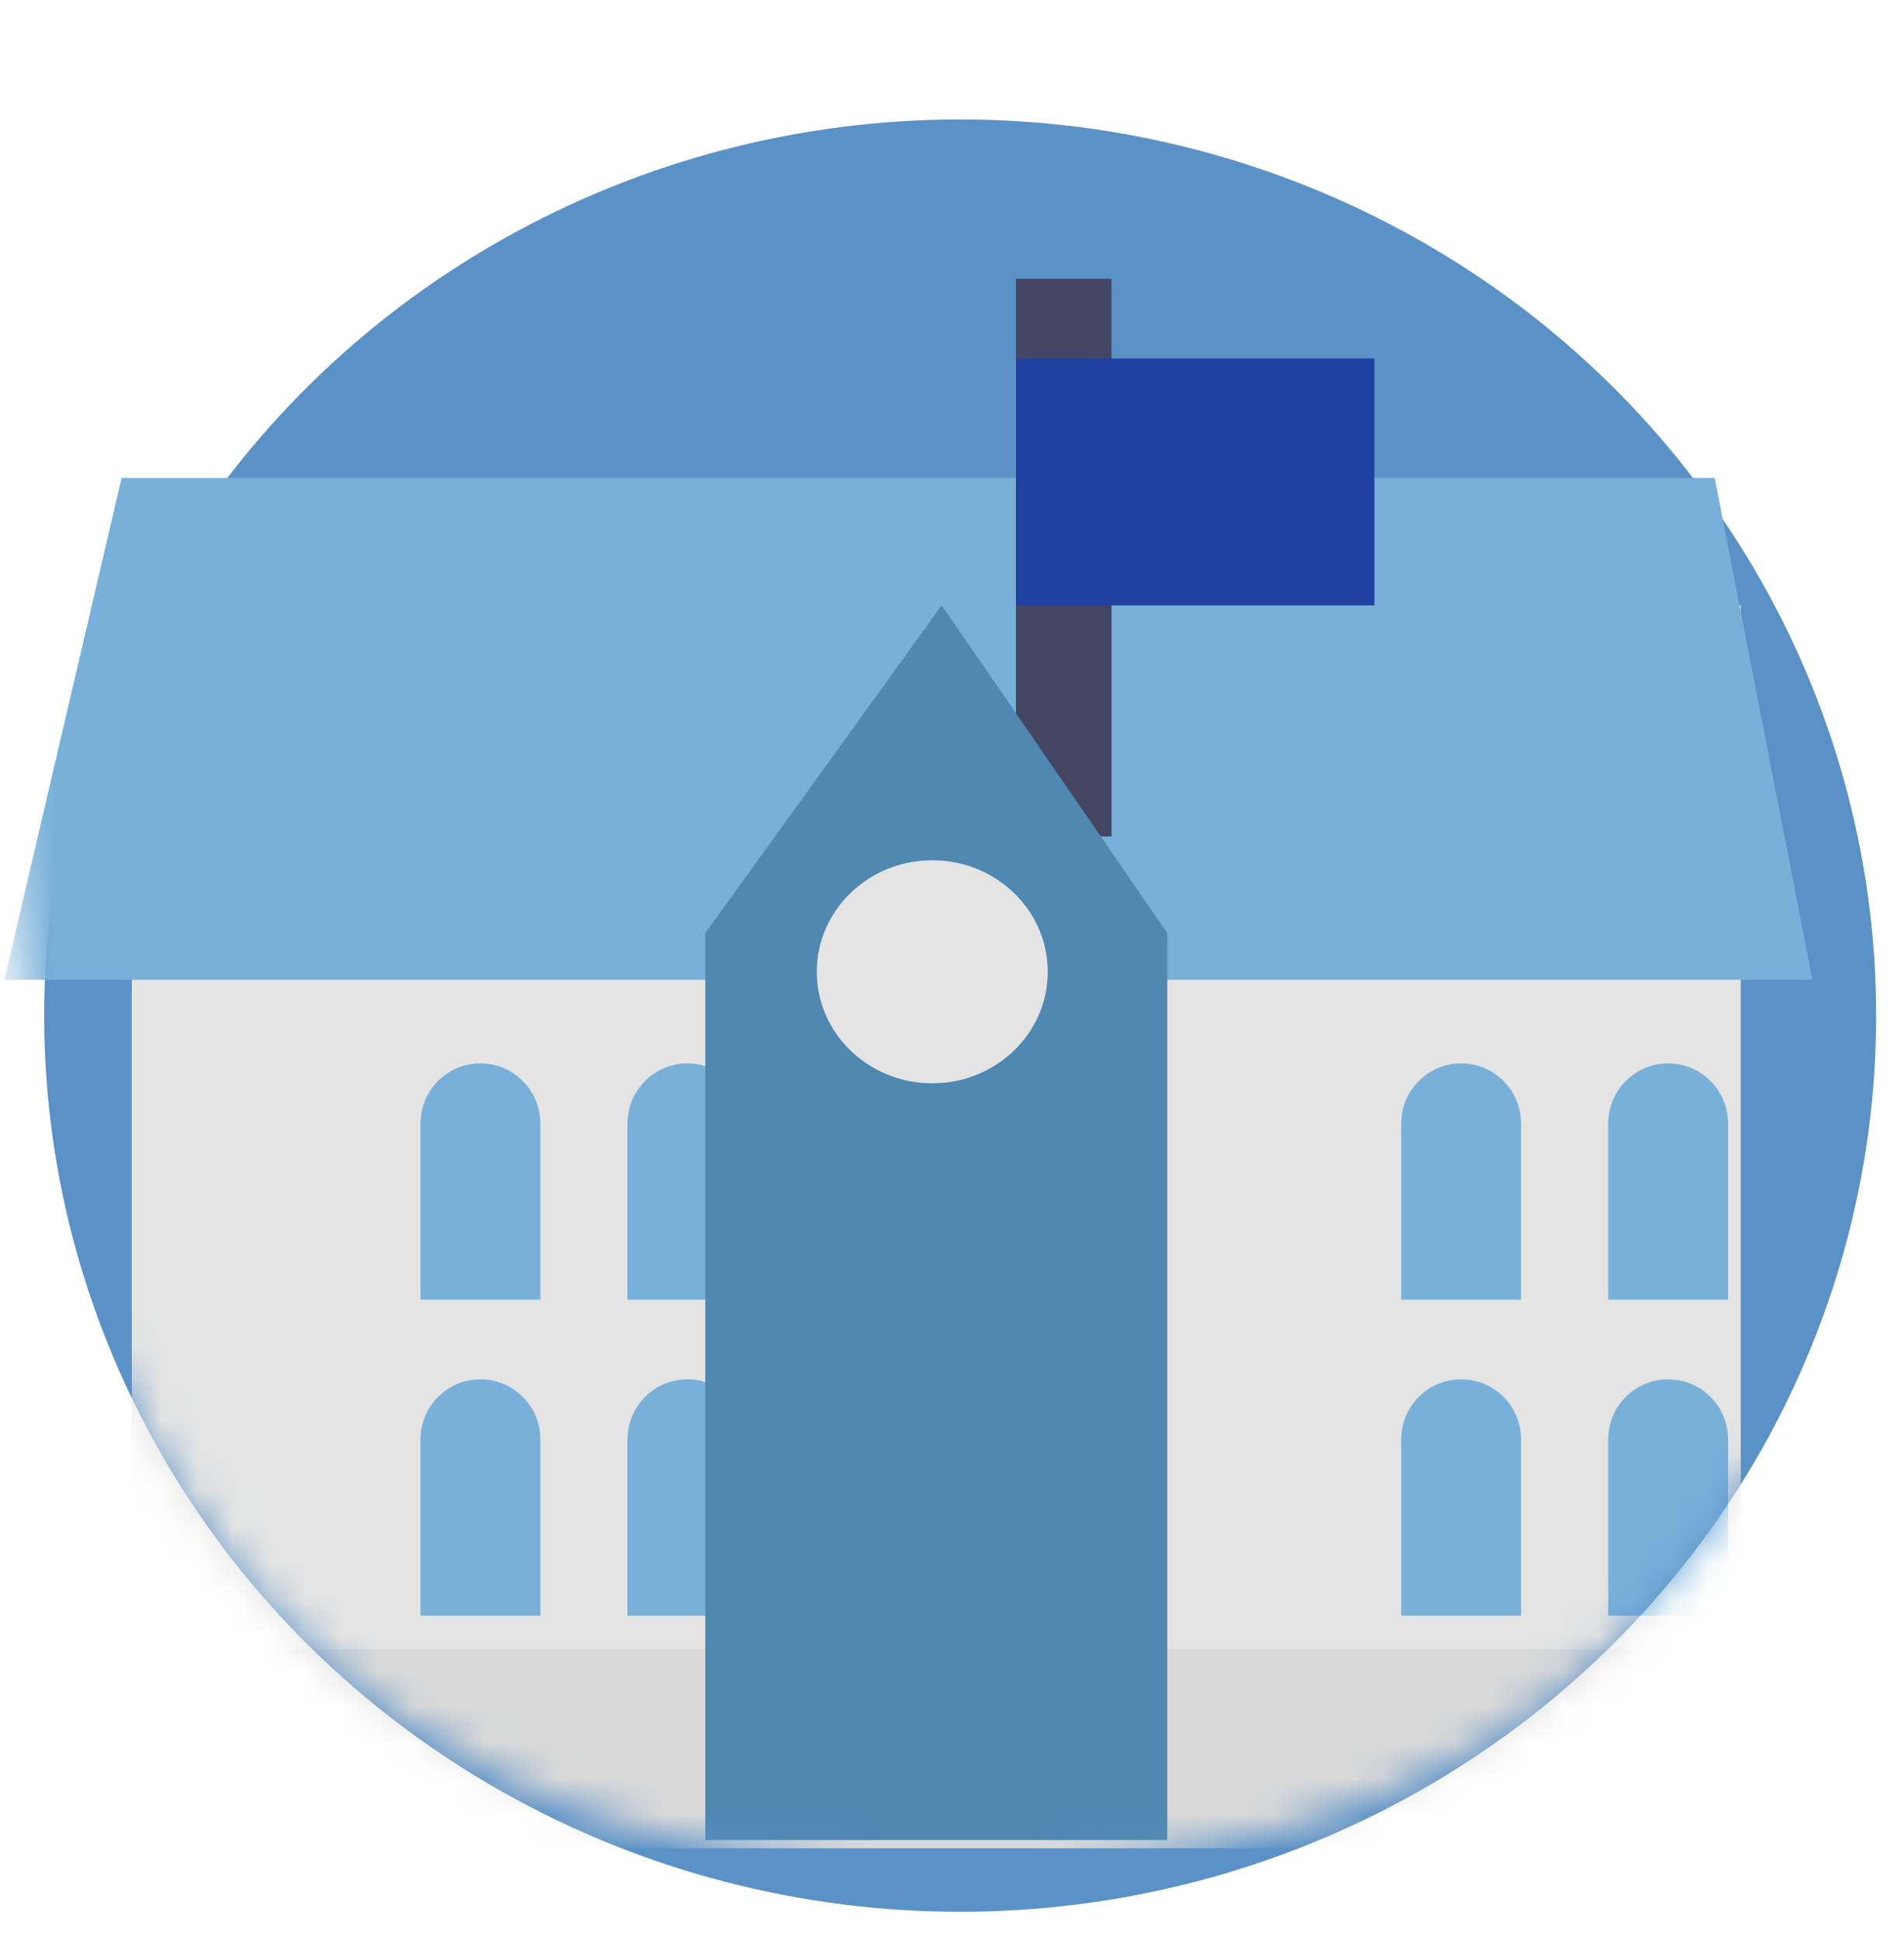 <svg width="53" height="54" viewBox="0 0 53 54" fill="none" xmlns="http://www.w3.org/2000/svg">
<ellipse cx="26.727" cy="28.268" rx="25.497" ry="24.943" fill="#5A91C7"/>
<mask id="mask0_2755_3076" style="mask-type:alpha" maskUnits="userSpaceOnUse" x="0" y="0" width="53" height="53">
<path d="M52.225 27.207C52.225 40.957 43.87 52.103 26.727 52.103C9.583 52.103 1.572 40.932 0.565 27.207C-0.653 10.613 -2.563 -0.533 26.727 2.312C39.683 -0.533 52.225 -6.54 52.225 27.207Z" fill="#D9D9D9"/>
</mask>
<g mask="url(#mask0_2755_3076)">
<rect x="3.669" y="16.848" width="44.787" height="34.588" fill="#E4E4E4"/>
<rect x="3.669" y="45.898" width="44.787" height="5.543" fill="#D9D9D9"/>
<path d="M3.386 13.302H47.73L50.451 27.27H0.121L3.386 13.302Z" fill="#78B0D9"/>
<g filter="url(#filter0_i_2755_3076)">
<path d="M9.373 29.598C10.278 29.598 11.013 30.318 11.039 31.217H11.042V36.174H7.705V31.217H7.708C7.734 30.318 8.468 29.598 9.373 29.598Z" fill="#78B0D9"/>
</g>
<g filter="url(#filter1_i_2755_3076)">
<path d="M36.672 29.598C37.577 29.598 38.312 30.318 38.338 31.217H38.341V36.174H35.004V31.217H35.007C35.032 30.318 35.767 29.598 36.672 29.598Z" fill="#78B0D9"/>
</g>
<g filter="url(#filter2_i_2755_3076)">
<path d="M9.373 38.391C10.279 38.391 11.015 39.113 11.04 40.013H11.042V44.97H7.705V40.013H7.707C7.732 39.113 8.467 38.391 9.373 38.391Z" fill="#78B0D9"/>
</g>
<g filter="url(#filter3_i_2755_3076)">
<path d="M36.672 38.391C37.578 38.391 38.314 39.113 38.339 40.013H38.341V44.97H35.004V40.013H35.006C35.03 39.113 35.766 38.391 36.672 38.391Z" fill="#78B0D9"/>
</g>
<g filter="url(#filter4_i_2755_3076)">
<path d="M15.136 29.598C16.041 29.598 16.775 30.318 16.801 31.217H16.804V36.174H13.467V31.217H13.47C13.496 30.318 14.231 29.598 15.136 29.598Z" fill="#78B0D9"/>
</g>
<g filter="url(#filter5_i_2755_3076)">
<path d="M42.435 29.598C43.34 29.598 44.074 30.318 44.1 31.217H44.103V36.174H40.766V31.217H40.769C40.795 30.318 41.53 29.598 42.435 29.598Z" fill="#78B0D9"/>
</g>
<g filter="url(#filter6_i_2755_3076)">
<path d="M15.136 38.391C16.042 38.391 16.777 39.113 16.802 40.013H16.804V44.97H13.467V40.013H13.469C13.494 39.113 14.23 38.391 15.136 38.391Z" fill="#78B0D9"/>
</g>
<g filter="url(#filter7_i_2755_3076)">
<path d="M42.435 38.391C43.341 38.391 44.076 39.113 44.101 40.013H44.103V44.97H40.766V40.013H40.768C40.792 39.113 41.529 38.391 42.435 38.391Z" fill="#78B0D9"/>
</g>
<rect x="28.28" y="7.761" width="2.661" height="15.52" fill="#444562"/>
<path d="M19.633 25.971L26.213 16.848L32.493 25.971V51.214H19.633V25.971Z" fill="#4F88B1"/>
<ellipse cx="25.951" cy="27.048" rx="3.215" ry="3.104" fill="#E4E4E4"/>
<rect x="28.28" y="9.977" width="9.977" height="6.873" fill="#1F41A2"/>
</g>
<defs>
<filter id="filter0_i_2755_3076" x="7.705" y="29.598" width="3.337" height="6.576" filterUnits="userSpaceOnUse" color-interpolation-filters="sRGB">
<feFlood flood-opacity="0" result="BackgroundImageFix"/>
<feBlend mode="normal" in="SourceGraphic" in2="BackgroundImageFix" result="shape"/>
<feColorMatrix in="SourceAlpha" type="matrix" values="0 0 0 0 0 0 0 0 0 0 0 0 0 0 0 0 0 0 127 0" result="hardAlpha"/>
<feOffset dx="4"/>
<feComposite in2="hardAlpha" operator="arithmetic" k2="-1" k3="1"/>
<feColorMatrix type="matrix" values="0 0 0 0 0.317 0 0 0 0 0.479 0 0 0 0 0.597 0 0 0 1 0"/>
<feBlend mode="normal" in2="shape" result="effect1_innerShadow_2755_3076"/>
</filter>
<filter id="filter1_i_2755_3076" x="35.004" y="29.598" width="3.337" height="6.576" filterUnits="userSpaceOnUse" color-interpolation-filters="sRGB">
<feFlood flood-opacity="0" result="BackgroundImageFix"/>
<feBlend mode="normal" in="SourceGraphic" in2="BackgroundImageFix" result="shape"/>
<feColorMatrix in="SourceAlpha" type="matrix" values="0 0 0 0 0 0 0 0 0 0 0 0 0 0 0 0 0 0 127 0" result="hardAlpha"/>
<feOffset dx="4"/>
<feComposite in2="hardAlpha" operator="arithmetic" k2="-1" k3="1"/>
<feColorMatrix type="matrix" values="0 0 0 0 0.317 0 0 0 0 0.479 0 0 0 0 0.597 0 0 0 1 0"/>
<feBlend mode="normal" in2="shape" result="effect1_innerShadow_2755_3076"/>
</filter>
<filter id="filter2_i_2755_3076" x="7.705" y="38.391" width="3.337" height="6.579" filterUnits="userSpaceOnUse" color-interpolation-filters="sRGB">
<feFlood flood-opacity="0" result="BackgroundImageFix"/>
<feBlend mode="normal" in="SourceGraphic" in2="BackgroundImageFix" result="shape"/>
<feColorMatrix in="SourceAlpha" type="matrix" values="0 0 0 0 0 0 0 0 0 0 0 0 0 0 0 0 0 0 127 0" result="hardAlpha"/>
<feOffset dx="4"/>
<feComposite in2="hardAlpha" operator="arithmetic" k2="-1" k3="1"/>
<feColorMatrix type="matrix" values="0 0 0 0 0.317 0 0 0 0 0.479 0 0 0 0 0.597 0 0 0 1 0"/>
<feBlend mode="normal" in2="shape" result="effect1_innerShadow_2755_3076"/>
</filter>
<filter id="filter3_i_2755_3076" x="35.004" y="38.391" width="3.337" height="6.579" filterUnits="userSpaceOnUse" color-interpolation-filters="sRGB">
<feFlood flood-opacity="0" result="BackgroundImageFix"/>
<feBlend mode="normal" in="SourceGraphic" in2="BackgroundImageFix" result="shape"/>
<feColorMatrix in="SourceAlpha" type="matrix" values="0 0 0 0 0 0 0 0 0 0 0 0 0 0 0 0 0 0 127 0" result="hardAlpha"/>
<feOffset dx="4"/>
<feComposite in2="hardAlpha" operator="arithmetic" k2="-1" k3="1"/>
<feColorMatrix type="matrix" values="0 0 0 0 0.317 0 0 0 0 0.479 0 0 0 0 0.597 0 0 0 1 0"/>
<feBlend mode="normal" in2="shape" result="effect1_innerShadow_2755_3076"/>
</filter>
<filter id="filter4_i_2755_3076" x="13.467" y="29.598" width="3.337" height="6.576" filterUnits="userSpaceOnUse" color-interpolation-filters="sRGB">
<feFlood flood-opacity="0" result="BackgroundImageFix"/>
<feBlend mode="normal" in="SourceGraphic" in2="BackgroundImageFix" result="shape"/>
<feColorMatrix in="SourceAlpha" type="matrix" values="0 0 0 0 0 0 0 0 0 0 0 0 0 0 0 0 0 0 127 0" result="hardAlpha"/>
<feOffset dx="4"/>
<feComposite in2="hardAlpha" operator="arithmetic" k2="-1" k3="1"/>
<feColorMatrix type="matrix" values="0 0 0 0 0.317 0 0 0 0 0.479 0 0 0 0 0.597 0 0 0 1 0"/>
<feBlend mode="normal" in2="shape" result="effect1_innerShadow_2755_3076"/>
</filter>
<filter id="filter5_i_2755_3076" x="40.766" y="29.598" width="3.337" height="6.576" filterUnits="userSpaceOnUse" color-interpolation-filters="sRGB">
<feFlood flood-opacity="0" result="BackgroundImageFix"/>
<feBlend mode="normal" in="SourceGraphic" in2="BackgroundImageFix" result="shape"/>
<feColorMatrix in="SourceAlpha" type="matrix" values="0 0 0 0 0 0 0 0 0 0 0 0 0 0 0 0 0 0 127 0" result="hardAlpha"/>
<feOffset dx="4"/>
<feComposite in2="hardAlpha" operator="arithmetic" k2="-1" k3="1"/>
<feColorMatrix type="matrix" values="0 0 0 0 0.317 0 0 0 0 0.479 0 0 0 0 0.597 0 0 0 1 0"/>
<feBlend mode="normal" in2="shape" result="effect1_innerShadow_2755_3076"/>
</filter>
<filter id="filter6_i_2755_3076" x="13.467" y="38.391" width="3.337" height="6.579" filterUnits="userSpaceOnUse" color-interpolation-filters="sRGB">
<feFlood flood-opacity="0" result="BackgroundImageFix"/>
<feBlend mode="normal" in="SourceGraphic" in2="BackgroundImageFix" result="shape"/>
<feColorMatrix in="SourceAlpha" type="matrix" values="0 0 0 0 0 0 0 0 0 0 0 0 0 0 0 0 0 0 127 0" result="hardAlpha"/>
<feOffset dx="4"/>
<feComposite in2="hardAlpha" operator="arithmetic" k2="-1" k3="1"/>
<feColorMatrix type="matrix" values="0 0 0 0 0.317 0 0 0 0 0.479 0 0 0 0 0.597 0 0 0 1 0"/>
<feBlend mode="normal" in2="shape" result="effect1_innerShadow_2755_3076"/>
</filter>
<filter id="filter7_i_2755_3076" x="40.766" y="38.391" width="3.337" height="6.579" filterUnits="userSpaceOnUse" color-interpolation-filters="sRGB">
<feFlood flood-opacity="0" result="BackgroundImageFix"/>
<feBlend mode="normal" in="SourceGraphic" in2="BackgroundImageFix" result="shape"/>
<feColorMatrix in="SourceAlpha" type="matrix" values="0 0 0 0 0 0 0 0 0 0 0 0 0 0 0 0 0 0 127 0" result="hardAlpha"/>
<feOffset dx="4"/>
<feComposite in2="hardAlpha" operator="arithmetic" k2="-1" k3="1"/>
<feColorMatrix type="matrix" values="0 0 0 0 0.317 0 0 0 0 0.479 0 0 0 0 0.597 0 0 0 1 0"/>
<feBlend mode="normal" in2="shape" result="effect1_innerShadow_2755_3076"/>
</filter>
</defs>
</svg>
